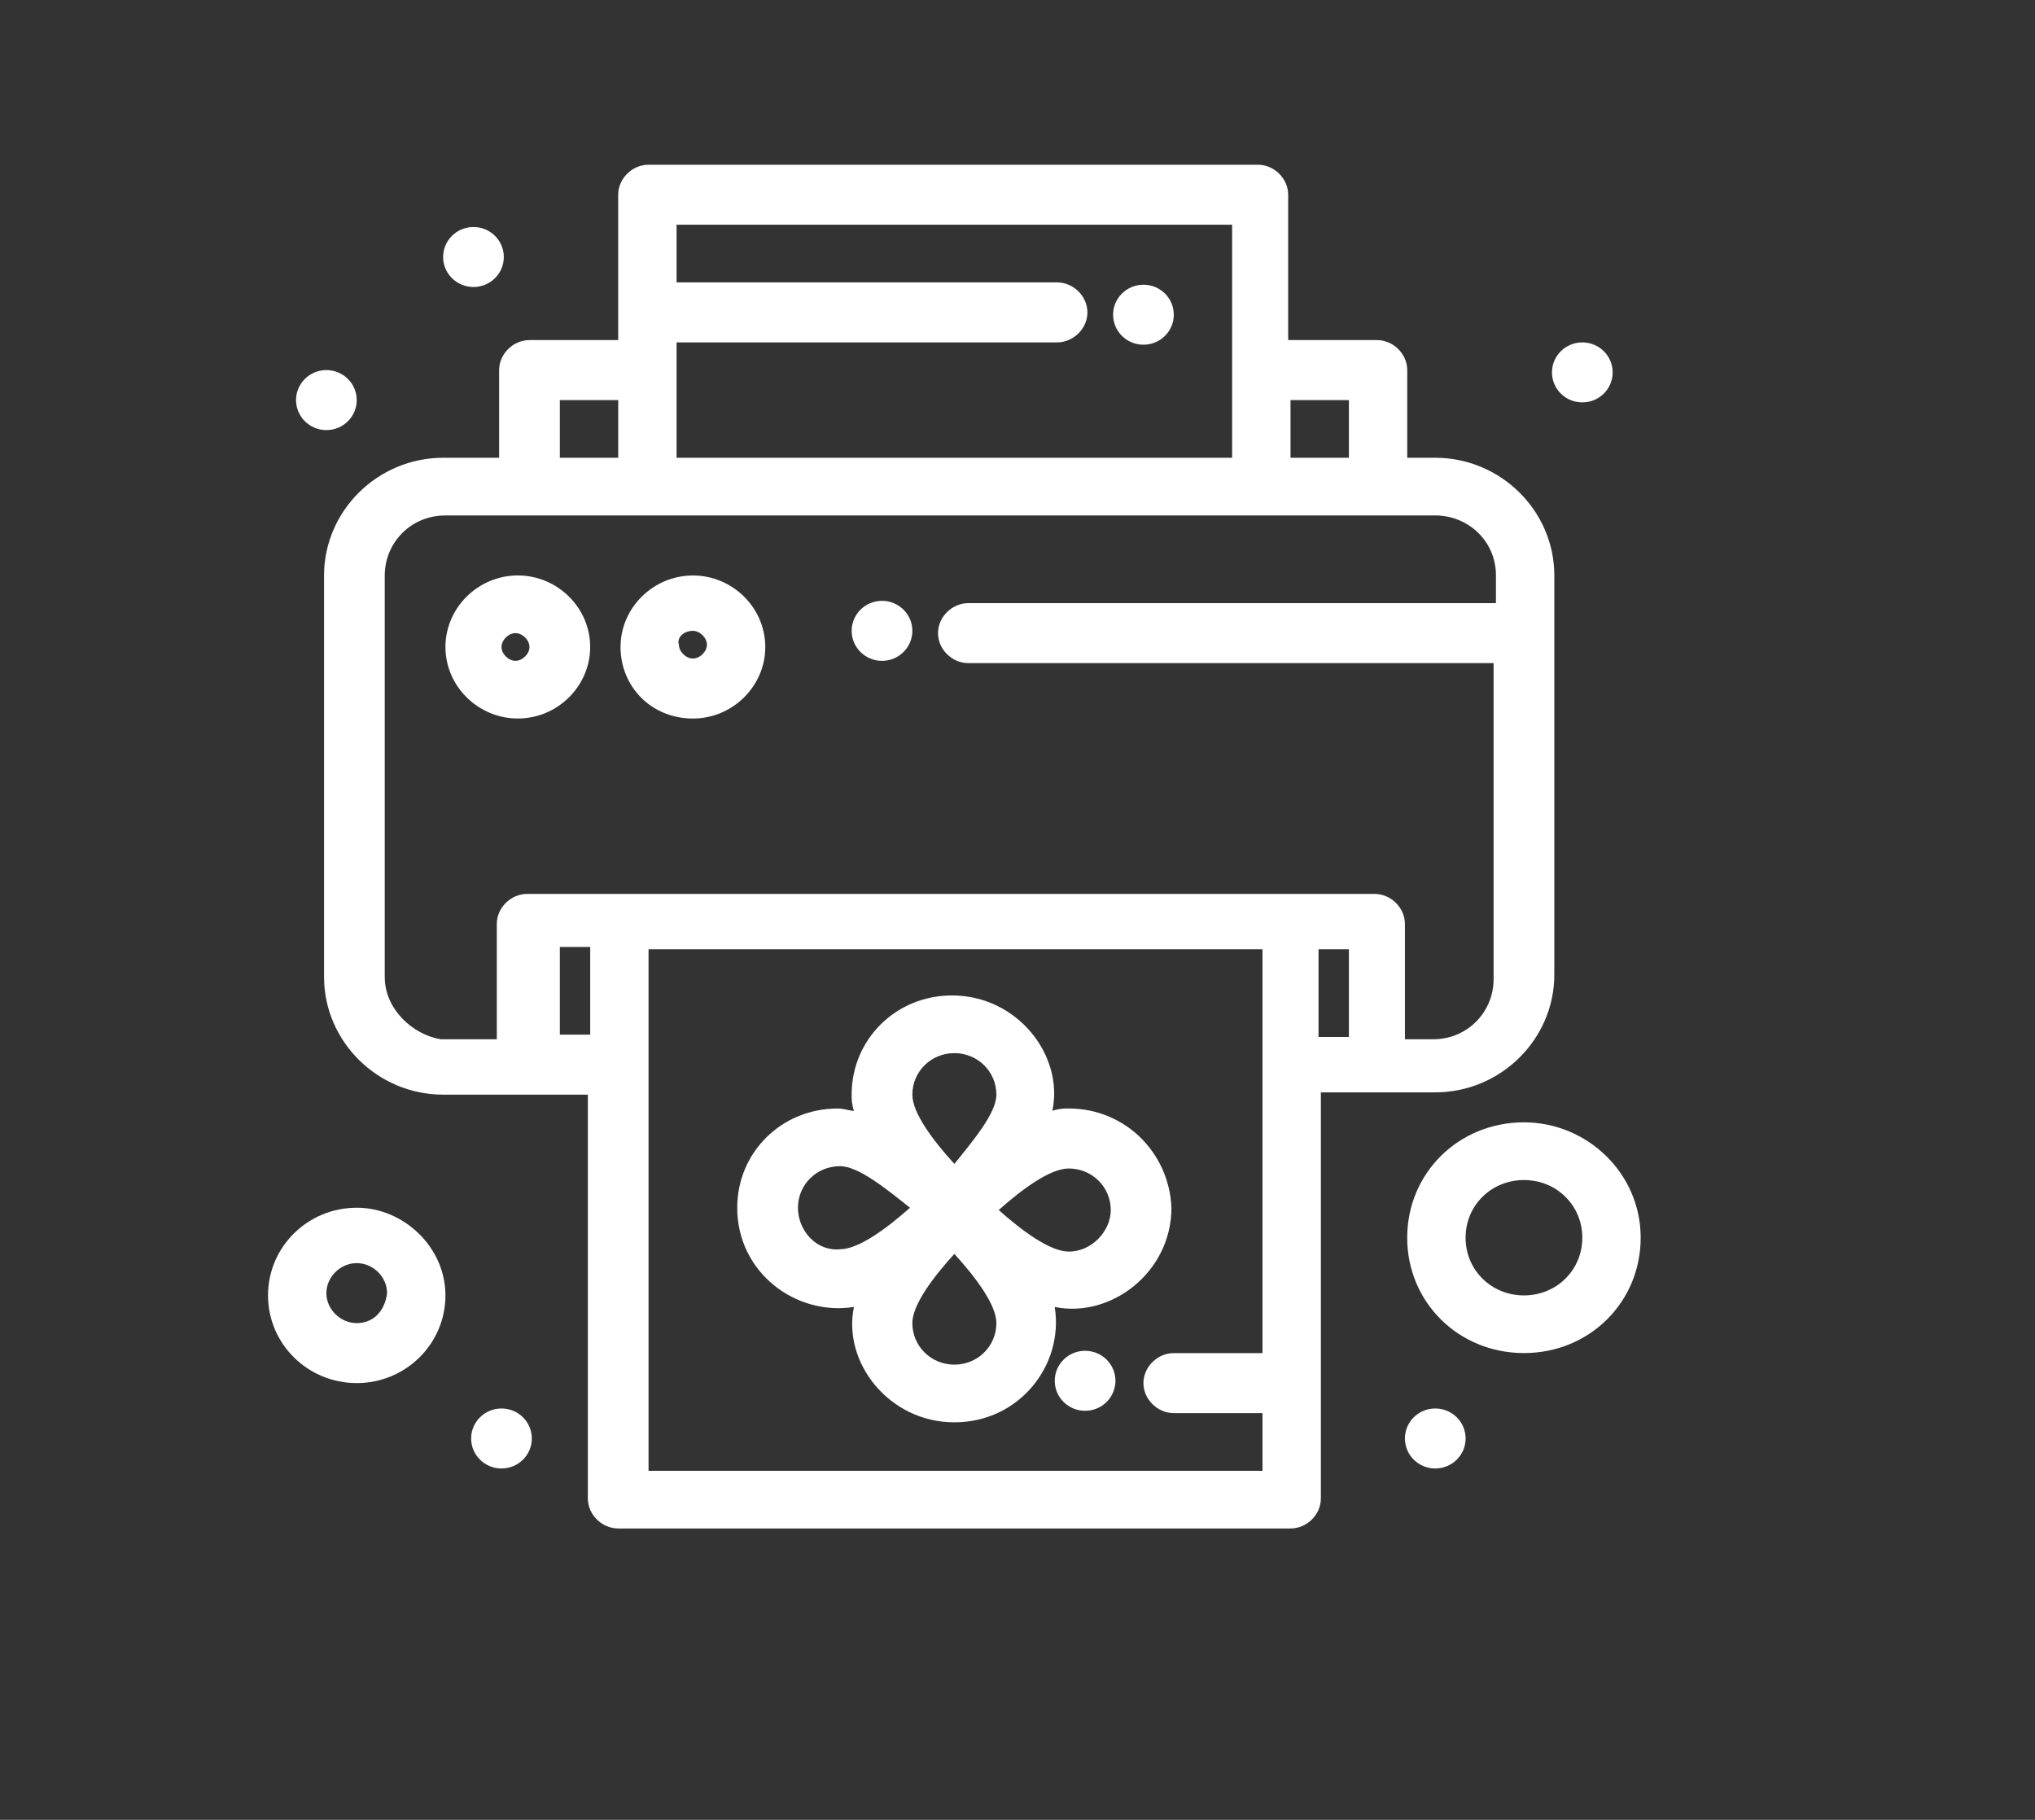 <?xml version="1.0" encoding="utf-8"?>
<!-- Generator: Adobe Illustrator 27.9.5, SVG Export Plug-In . SVG Version: 9.03 Build 54986)  -->
<svg version="1.1" id="Capa_1" xmlns="http://www.w3.org/2000/svg" xmlns:xlink="http://www.w3.org/1999/xlink" x="0px" y="0px"
	 viewBox="0 0 738 660" style="enable-background:new 0 0 738 660;" xml:space="preserve">
<rect x="0" y="0" width="738" height="660" fill="#333333" stroke="none"/>
<style type="text/css">
	.st0{fill:#FFFFFF;}
</style>
<g id="_x35_42_x2C__Device_x2C__Print_x2C__Printer_00000109714049794932358230000013769181824000318118_">
	<g>
		<path class="st0" d="M387.58,402.02c-1.69,0-3.38,0-5.93,0.84c4.23-20.08-12.7-41.84-36.4-41.84c-20.32,0-36.4,15.9-36.4,35.99
			c0,1.67,0,3.35,0.84,5.86c-1.69,0-3.38-0.84-5.93-0.84c-20.32,0-36.4,15.9-36.4,35.99c0,23.43,21.17,39.33,42.33,35.98
			c-4.23,20.08,12.7,41.84,36.4,41.84c23.71,0,39.79-20.92,36.41-41.84c20.32,4.18,42.33-12.55,42.33-35.98
			C423.99,417.93,407.9,402.02,387.58,402.02z M346.1,381.94c8.47,0,15.24,6.7,15.24,15.07c0,6.69-8.47,16.74-15.24,25.11
			c-7.62-8.37-15.23-18.41-15.23-25.11C330.86,388.64,337.64,381.94,346.1,381.94z M289.38,438.01c0-8.37,6.77-15.07,15.24-15.07
			c6.77,0,16.93,8.37,25.39,15.07c-8.47,7.53-18.63,15.06-25.39,15.06C296.15,453.91,289.38,446.38,289.38,438.01z M346.1,494.92
			c-8.46,0-15.23-6.69-15.23-15.06c0-6.7,7.62-16.74,15.23-25.11c7.62,8.37,15.24,18.41,15.24,25.11
			C361.34,488.23,354.57,494.92,346.1,494.92z M387.58,453.91c-6.77,0-16.93-7.53-25.39-15.06c8.46-7.54,18.62-15.07,25.39-15.07
			c8.47,0,15.24,6.7,15.24,15.07C402.83,446.38,396.05,453.91,387.58,453.91z"/>
		<path class="st0" d="M214.03,234.64c0-14.22-11.85-25.94-26.24-25.94c-14.39,0-26.25,11.72-26.25,25.94
			c0,14.23,11.86,25.94,26.25,25.94C202.18,260.59,214.03,248.87,214.03,234.64z M181.87,234.64c0-2.51,2.53-5.02,5.07-5.02
			s5.08,2.51,5.08,5.02c0,2.51-2.54,5.02-5.08,5.02S181.87,237.16,181.87,234.64z"/>
		<path class="st0" d="M251.29,260.59c14.39,0,26.24-11.72,26.24-25.94c0-14.22-11.85-25.94-26.24-25.94
			c-14.39,0-26.25,11.72-26.25,25.94C225.04,248.87,236.04,260.59,251.29,260.59z M251.29,228.79c2.53,0,5.08,2.51,5.08,5.02
			c0,2.51-2.54,5.02-5.08,5.02c-2.54,0-5.08-2.51-5.08-5.02C245.36,231.3,247.89,228.79,251.29,228.79z"/>
		<path class="st0" d="M520.5,396.17c23.71,0,43.18-19.25,43.18-42.68V208.7c0-23.44-19.47-42.68-43.18-42.68h-10.16v-31.8
			c0-5.86-5.07-10.88-11-10.88h-32.18V70.62c0-5.86-5.07-10.88-11-10.88H235.2c-5.93,0-11.01,5.02-11.01,10.88v52.72h-32.17
			c-5.93,0-11.01,5.02-11.01,10.88v31.8H160.7c-23.71,0-43.18,19.25-43.18,42.68v145.62c0,23.43,19.47,42.68,43.18,42.68
			c8.47,0,38.94,0,52.49,0v146.46c0,5.86,5.08,10.88,11.01,10.88h243.82c5.93,0,11-5.02,11-10.88V396.17
			C493.4,396.17,505.26,396.17,520.5,396.17z M489.18,145.1v20.92h-21.17V145.1H489.18z M446.84,82.33c0,26.78,0,68.62,0,83.69
			H245.36c0-12.55,0-29.29,0-41.84h137.99c5.93,0,11.01-5.02,11.01-10.88c0-5.86-5.08-10.88-11.01-10.88H245.36V81.5h201.48V82.33z
			 M203.03,145.1h21.17v20.92h-21.17V145.1z M139.53,354.32V208.7c0-11.72,9.32-21.76,22.01-21.76c96.51,0,286.99,0,358.96,0
			c11.85,0,22.01,9.21,22.01,21.76v10.04H351.18c-5.93,0-11.01,5.02-11.01,10.88c0,5.86,5.08,10.88,11.01,10.88h190.48v114.66
			c0,11.72-9.32,21.76-22.01,21.76H509.5v-41.84c0-5.86-5.08-10.88-11.01-10.88c-12.7,0-299.7,0-307.31,0
			c-5.93,0-11.01,5.02-11.01,10.88v41.84h-20.32C149.69,375.24,139.53,366.04,139.53,354.32z M203.03,375.24v-31.8h11.01v31.8
			H203.03z M235.2,532.58v-188.3h222.65v146.46h-32.18c-5.93,0-11,5.02-11,10.88c0,5.86,5.08,10.88,11,10.88h32.18v20.92H235.2
			V532.58z M478.17,344.28h11.01v31.8h-11.01V344.28z"/>
		<path class="st0" d="M414.68,103.26c6.08,0,11,4.87,11,10.88c0,6.01-4.92,10.88-11,10.88c-6.08,0-11.01-4.87-11.01-10.88
			C403.67,108.13,408.6,103.26,414.68,103.26z"/>
		<path class="st0" d="M393.51,489.9c6.08,0,11.01,4.87,11.01,10.88c0,6.01-4.93,10.88-11.01,10.88c-6.07,0-11-4.87-11-10.88
			C382.51,494.77,387.44,489.9,393.51,489.9z"/>
		<path class="st0" d="M319.86,217.91c6.08,0,11.01,4.87,11.01,10.88c0,6.01-4.93,10.88-11.01,10.88c-6.08,0-11-4.87-11-10.88
			C308.86,222.78,313.78,217.91,319.86,217.91z"/>
		<path class="st0" d="M573.83,124.18c6.08,0,11.01,4.87,11.01,10.88c0,6.01-4.93,10.88-11.01,10.88c-6.08,0-11-4.87-11-10.88
			C562.83,129.05,567.75,124.18,573.83,124.18z"/>
		<path class="st0" d="M171.7,82.33c6.08,0,11.01,4.87,11.01,10.88c0,6.01-4.93,10.88-11.01,10.88c-6.07,0-11-4.87-11-10.88
			C160.7,87.2,165.63,82.33,171.7,82.33z"/>
		<path class="st0" d="M118.36,134.22c6.08,0,11.01,4.87,11.01,10.88c0,6.01-4.93,10.88-11.01,10.88c-6.07,0-11-4.87-11-10.88
			C107.36,139.09,112.29,134.22,118.36,134.22z"/>
		<path class="st0" d="M181.87,510.82c6.07,0,11,4.87,11,10.88c0,6.01-4.93,10.88-11,10.88c-6.08,0-11.01-4.87-11.01-10.88
			C170.86,515.69,175.79,510.82,181.87,510.82z"/>
		<path class="st0" d="M520.5,510.82c6.08,0,11.01,4.87,11.01,10.88c0,6.01-4.93,10.88-11.01,10.88c-6.08,0-11-4.87-11-10.88
			C509.5,515.69,514.42,510.82,520.5,510.82z"/>
		<path class="st0" d="M129.37,438.01c-17.78,0-32.17,14.22-32.17,31.8c0,17.58,14.39,31.8,32.17,31.8s32.17-14.23,32.17-31.8
			C161.54,452.24,146.31,438.01,129.37,438.01z M129.37,479.86c-5.93,0-11.01-5.02-11.01-10.88c0-5.86,5.08-10.88,11.01-10.88
			c5.93,0,11.01,5.02,11.01,10.88C139.53,475.67,135.3,479.86,129.37,479.86z"/>
		<path class="st0" d="M552.67,407.04c-23.71,0-42.34,18.41-42.34,41.84c0,23.44,18.63,41.84,42.34,41.84
			c23.7,0,42.33-18.41,42.33-41.84C595,425.46,575.52,407.04,552.67,407.04z M552.67,469.81c-11.86,0-21.17-9.21-21.17-20.92
			s9.31-20.92,21.17-20.92c11.85,0,21.16,9.21,21.16,20.92S564.52,469.81,552.67,469.81z"/>
	</g>
</g>
</svg>

